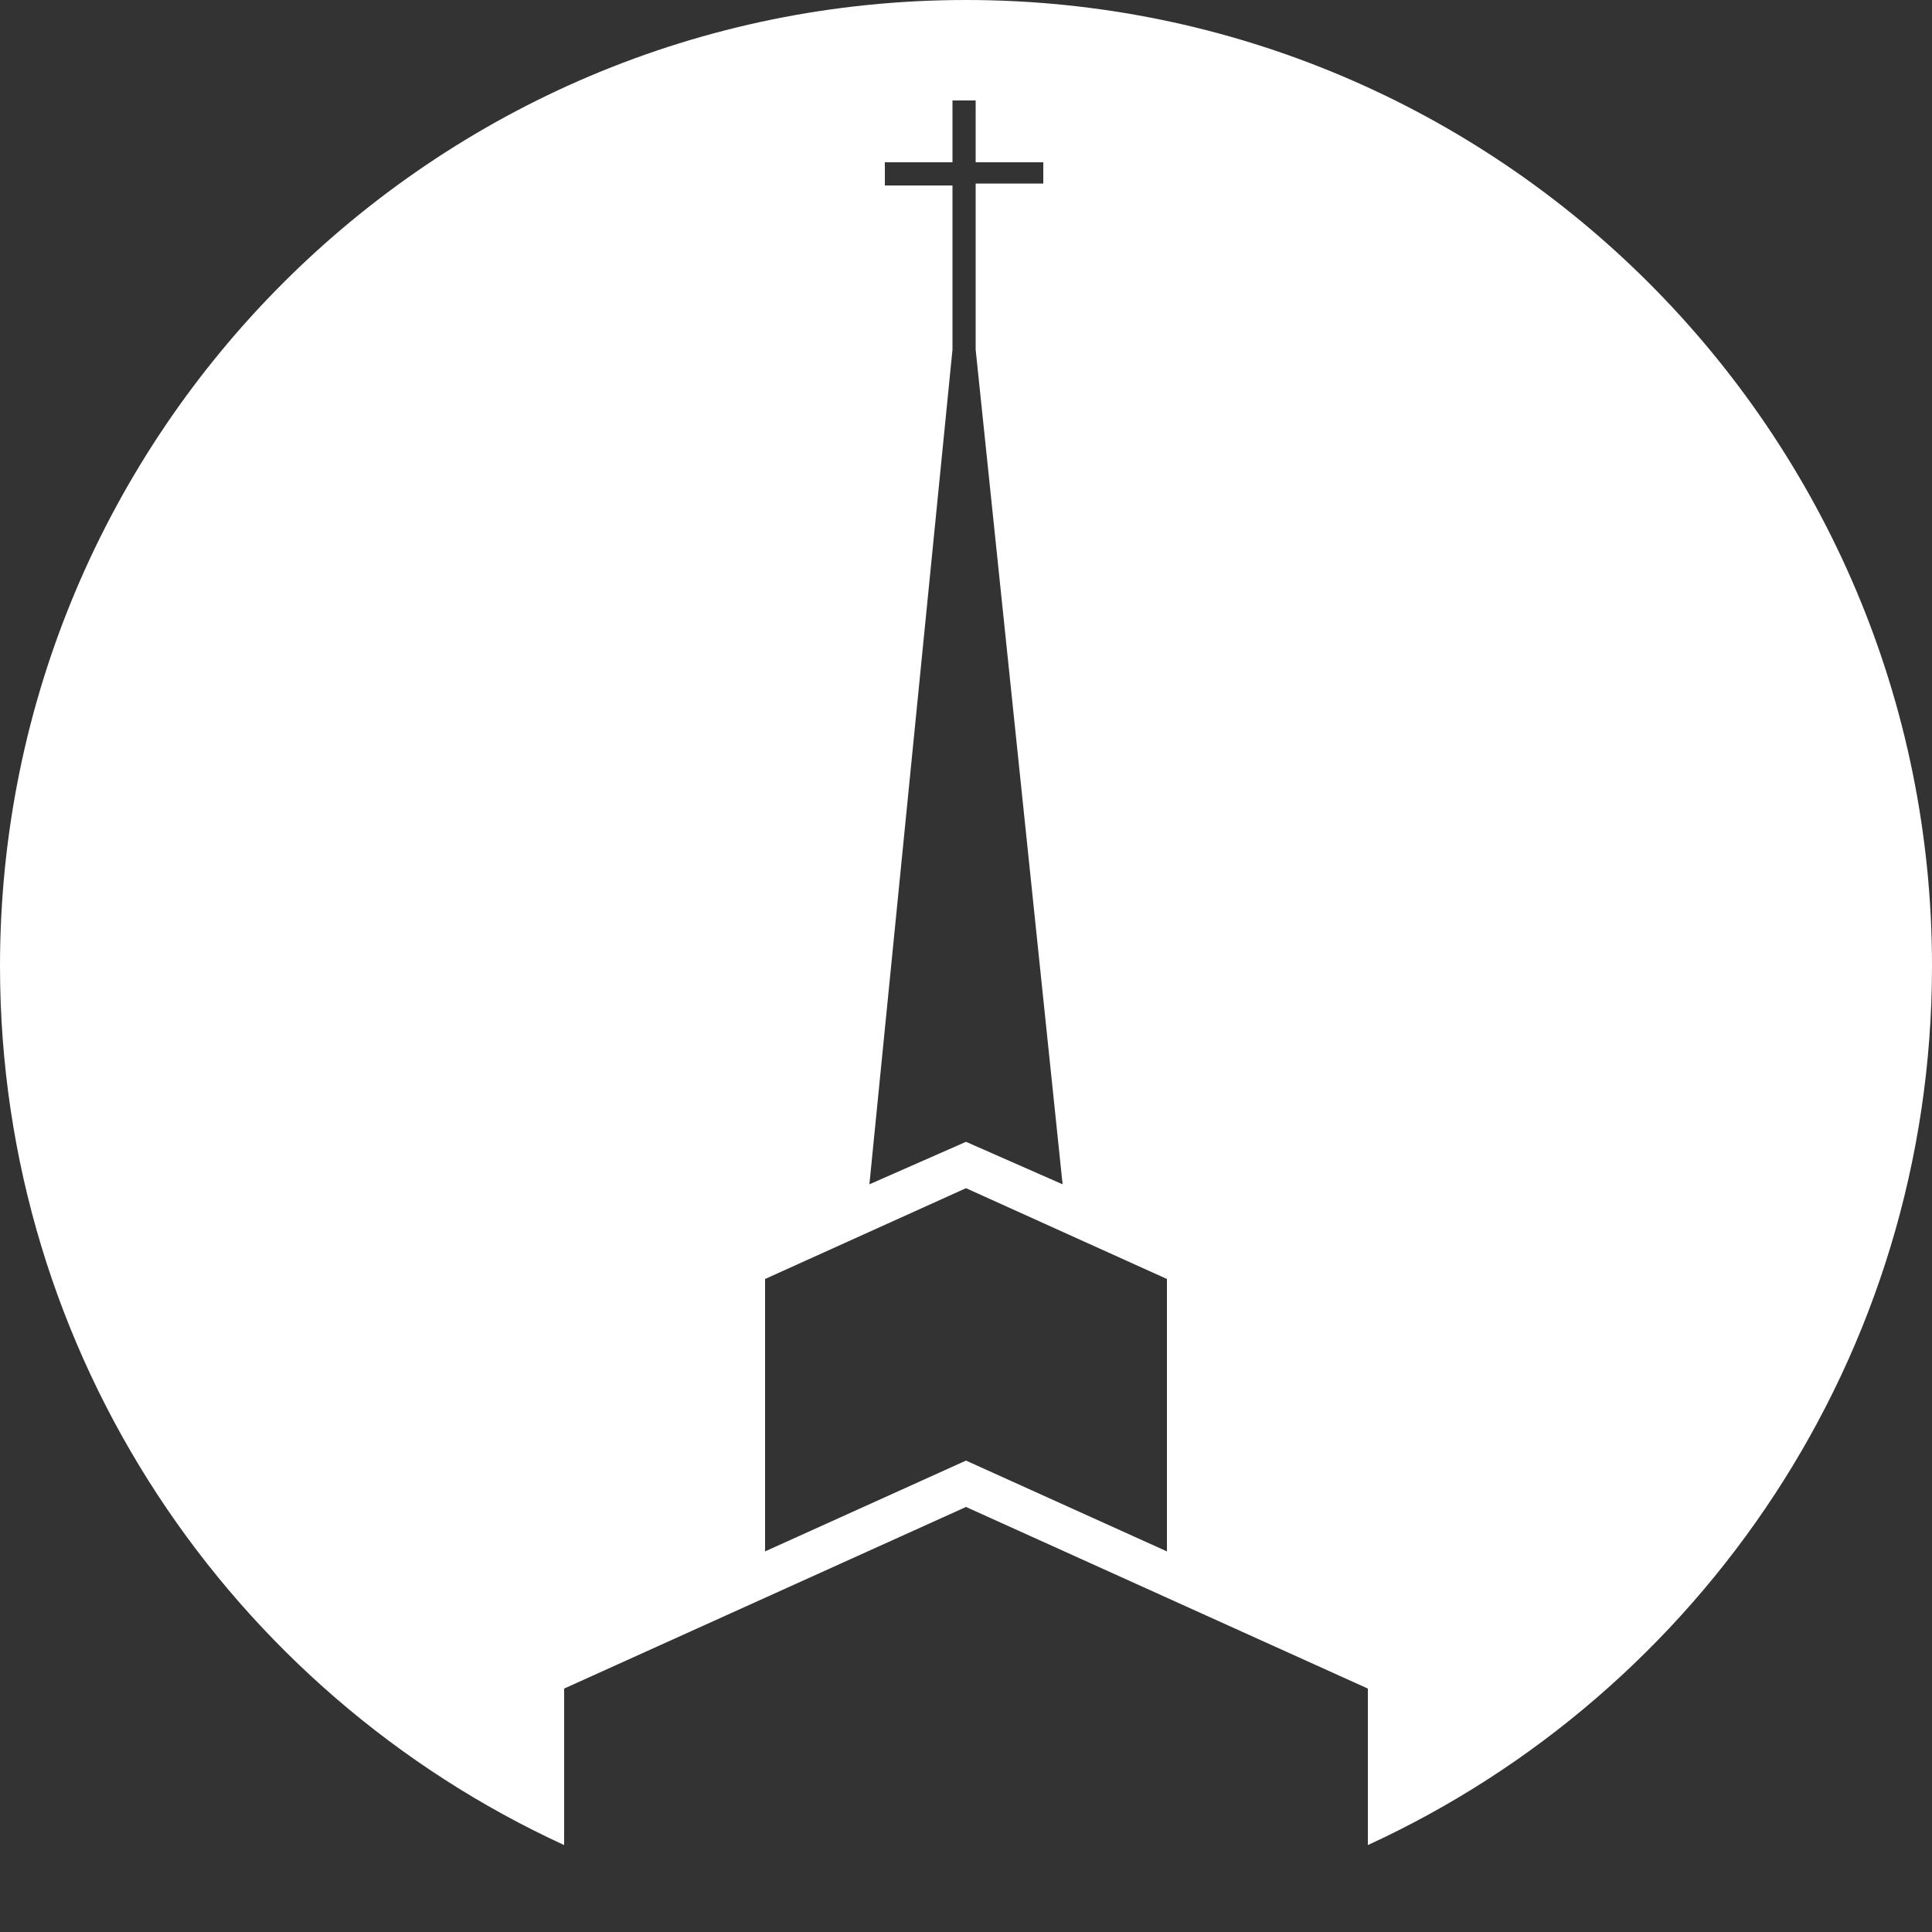<?xml version="1.0" encoding="UTF-8"?> <svg xmlns="http://www.w3.org/2000/svg" xmlns:xlink="http://www.w3.org/1999/xlink" version="1.1" id="Layer_1" x="0px" y="0px" viewBox="0 0 100 100" style="enable-background:new 0 0 100 100;" xml:space="preserve"><rect x="0" y="0" width="100" height="100" fill="#333333" stroke="none"/> <style type="text/css"> .st0{fill:#FFFFFF;} </style> <path class="st0" d="M50,0C22.4,0,0,22.4,0,50c0,20.2,12,37.6,29.2,45.5v-8.1L50,78l20.8,9.4v8.1C88,87.6,100,70.2,100,50 C100,22.4,77.6,0,50,0z M45.8,9.6V8.4h3.5V5.2h1.2v3.2h3.5v1.1h-3.5v8.6L55,61.3l-5-2.2l-5,2.2l4.3-43.2V9.6H45.8z M60.4,80.3 L50,75.6l-10.4,4.7V66.2L50,61.5l10.4,4.7V80.3z"></path> </svg> 